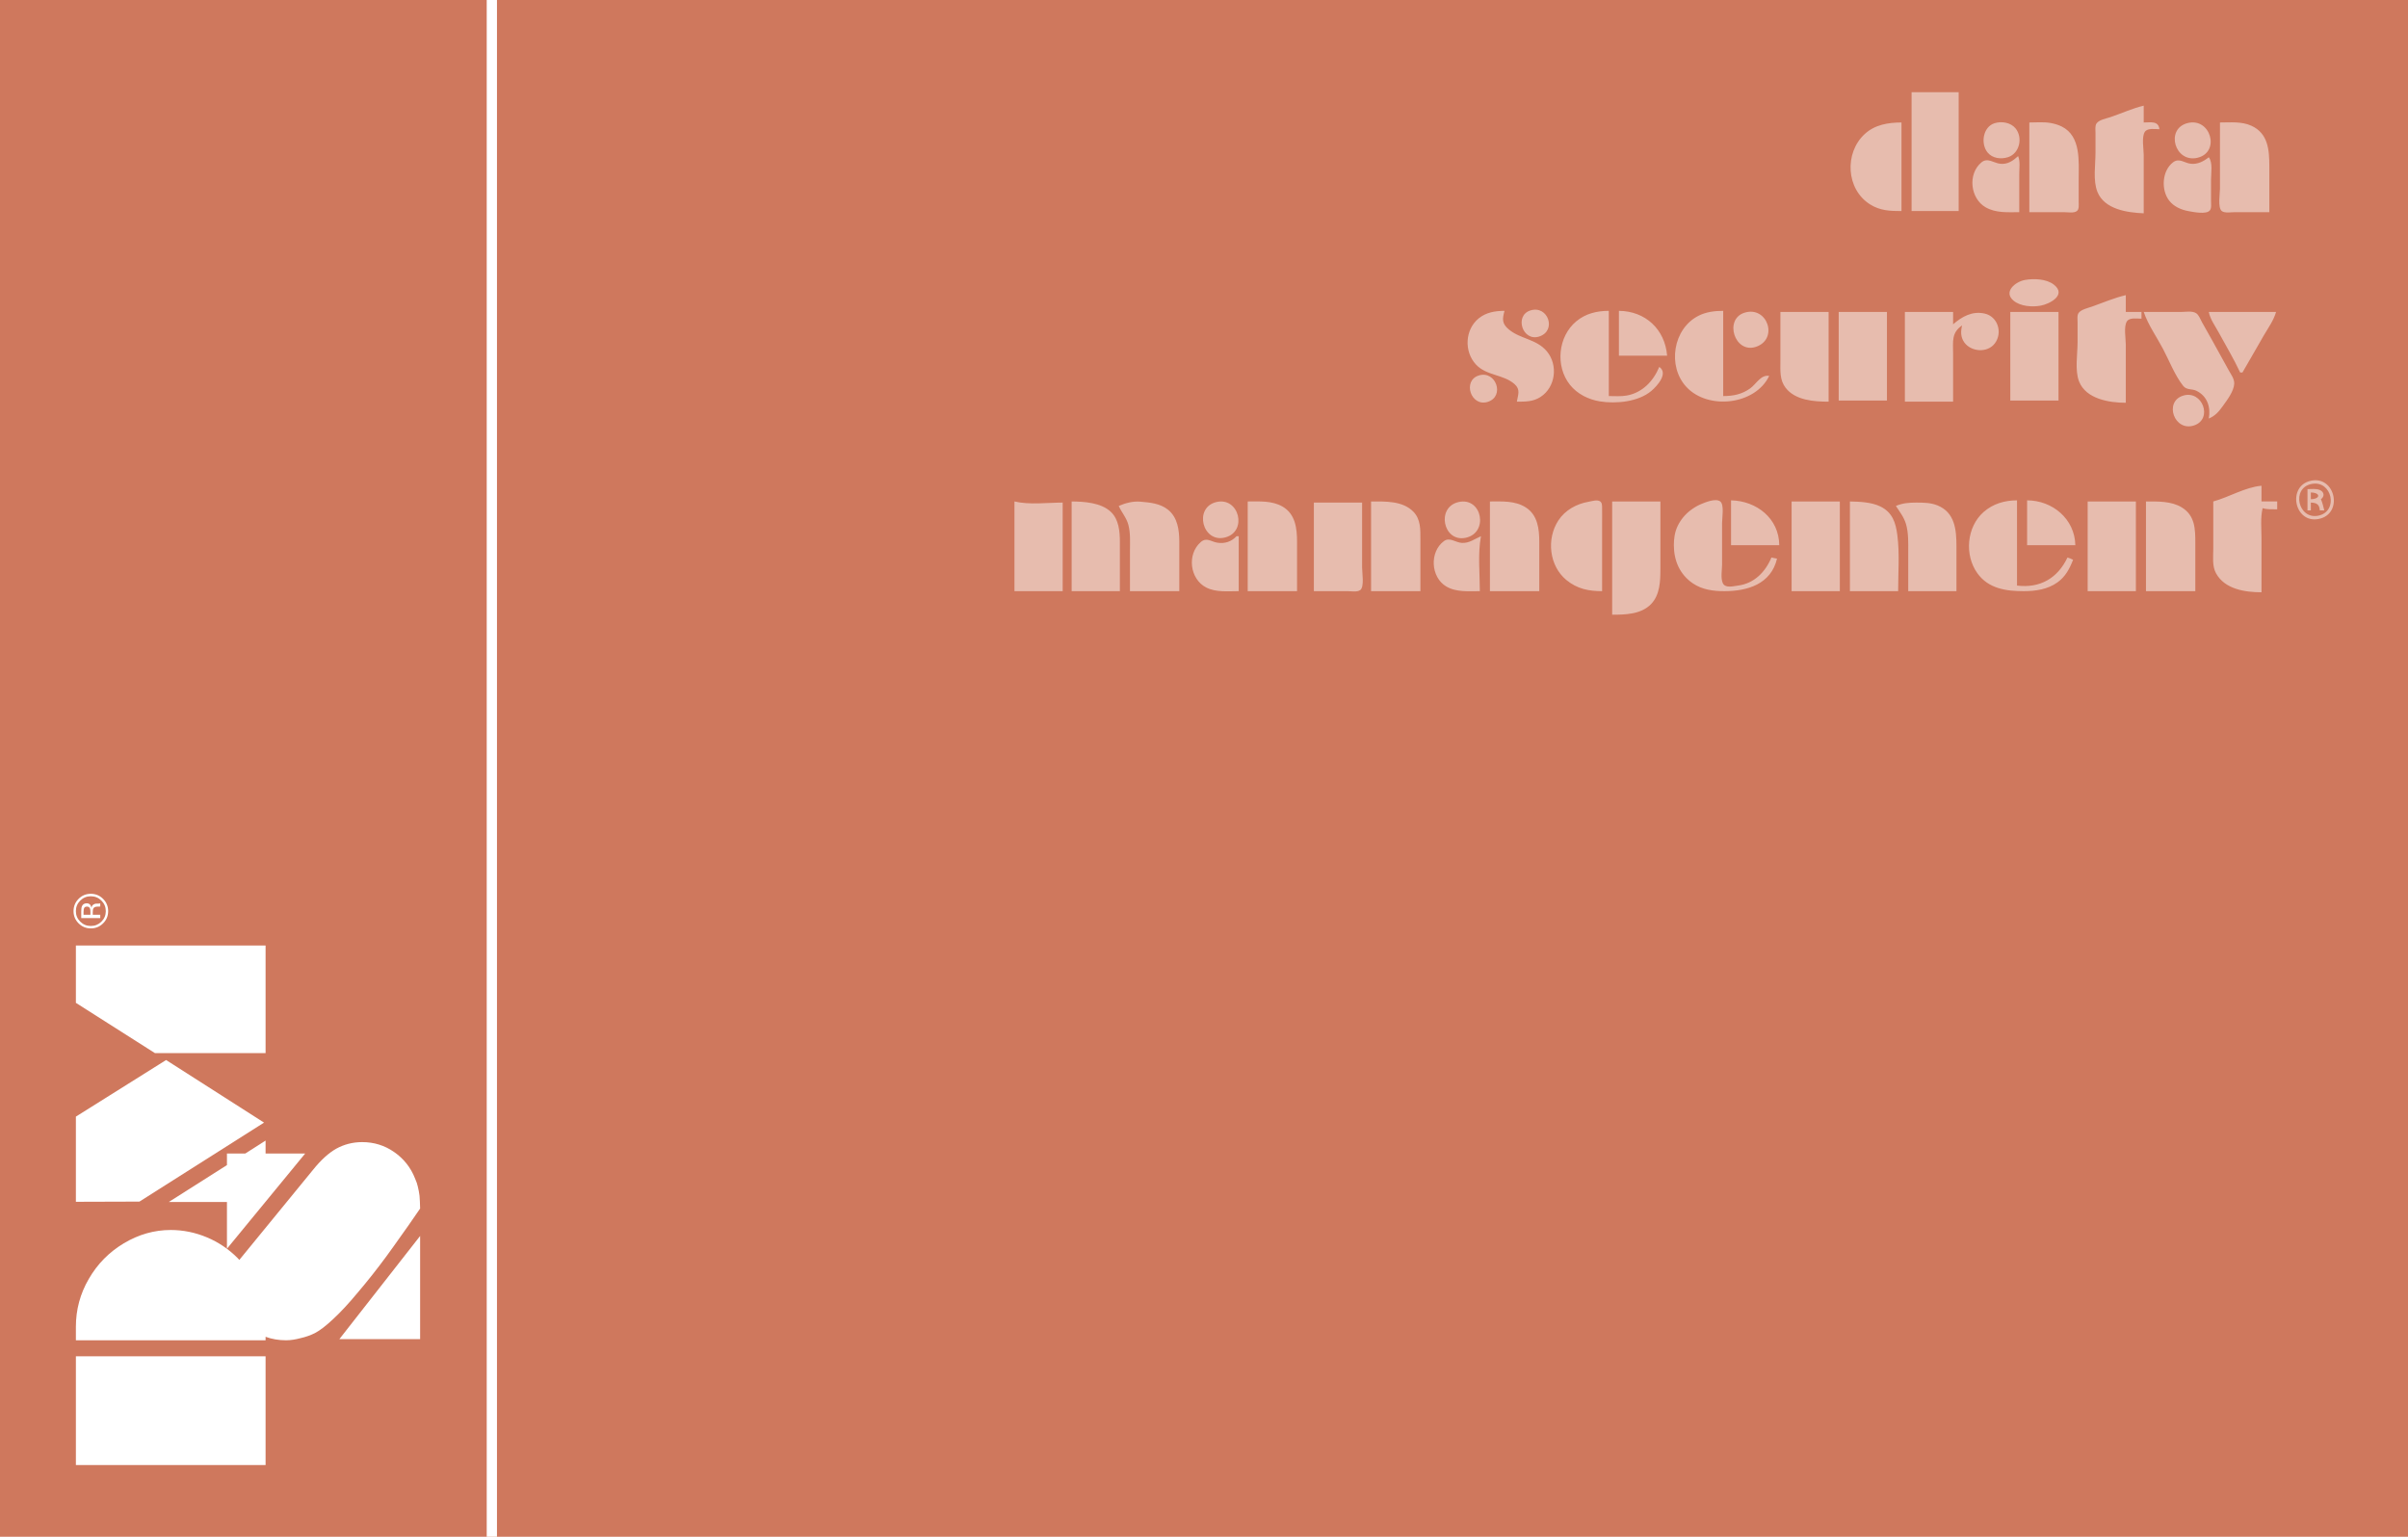 <?xml version="1.0" encoding="UTF-8" standalone="no"?><!DOCTYPE svg PUBLIC "-//W3C//DTD SVG 1.1//EN" "http://www.w3.org/Graphics/SVG/1.1/DTD/svg11.dtd"><svg width="100%" height="100%" viewBox="0 0 235 150" version="1.1" xmlns="http://www.w3.org/2000/svg" xmlns:xlink="http://www.w3.org/1999/xlink" xml:space="preserve" xmlns:serif="http://www.serif.com/" style="fill-rule:evenodd;clip-rule:evenodd;stroke-linecap:round;stroke-linejoin:round;stroke-miterlimit:1.5;"><g id="_2010" serif:id="2010"><rect x="-10" y="-5" width="254.813" height="160" style="fill:#cf785d;"/><g id="dsm-logo" serif:id="dsm logo"><path d="M13.608,117.286l-6.202,0.019l0,-8.314l8.804,-5.524l9.558,6.108l-12.16,7.711Z" style="fill:#fff;fill-rule:nonzero;"/><path d="M15.116,102.789l-7.71,-4.902l0,-5.599l18.512,0l0,10.501l-10.802,0Z" style="fill:#fff;fill-rule:nonzero;"/><path d="M7.406,132.386l0,10.614l18.512,0l0,-10.614l-18.512,0Z" style="fill:#fff;"/><path d="M23.939,112.592l-1.791,0l0,1.131l-5.675,3.601l5.675,0l0,4.562l7.635,-9.294l-3.865,0l0,-1.263l-1.979,1.263Z" style="fill:#fff;fill-rule:nonzero;"/><path d="M41,130.708l-7.88,0l7.88,-10.067l0,10.067Z" style="fill:#fff;fill-rule:nonzero;"/><path d="M23.354,122.979c-0.056,-0.056 -0.113,-0.132 -0.169,-0.188c-0.867,-0.868 -1.867,-1.546 -2.998,-2.018c-1.131,-0.471 -2.3,-0.716 -3.525,-0.716c-1.602,0 -3.129,0.434 -4.581,1.301c-1.414,0.848 -2.564,1.998 -3.412,3.469c-0.849,1.451 -1.263,3.016 -1.263,4.675l0,1.32l18.512,0l0,-0.34c0.604,0.226 1.282,0.34 1.999,0.34c0.452,0 0.923,-0.076 1.414,-0.208c0.509,-0.113 0.98,-0.283 1.395,-0.49c0.509,-0.264 1.112,-0.735 1.772,-1.357c0.716,-0.66 1.527,-1.527 2.432,-2.621c0.961,-1.131 1.885,-2.3 2.771,-3.506c0.528,-0.735 0.999,-1.376 1.376,-1.923c0.396,-0.547 1.037,-1.452 1.923,-2.753c0,-0.471 -0.038,-0.904 -0.057,-1.244c-0.037,-0.301 -0.094,-0.603 -0.169,-0.905c-0.038,-0.207 -0.132,-0.471 -0.264,-0.773c-0.434,-1.112 -1.131,-1.96 -2.055,-2.601c-0.924,-0.641 -1.961,-0.962 -3.111,-0.962c-0.923,0 -1.772,0.227 -2.526,0.641c-0.735,0.415 -1.489,1.094 -2.262,2.055l-7.202,8.804Z" style="fill:#fff;fill-rule:nonzero;"/><path d="M7.832,87.905c0.284,-0.282 0.627,-0.423 1.029,-0.423c0.405,0 0.75,0.141 1.036,0.423c0.285,0.283 0.428,0.625 0.428,1.029c0,0.403 -0.143,0.746 -0.428,1.029c-0.286,0.28 -0.631,0.421 -1.036,0.421c-0.402,0 -0.745,-0.141 -1.029,-0.424c-0.285,-0.284 -0.428,-0.626 -0.428,-1.026c0,-0.402 0.143,-0.745 0.428,-1.029Zm-0.163,-0.168c-0.328,0.33 -0.492,0.729 -0.492,1.197c0,0.465 0.164,0.861 0.492,1.19c0.33,0.33 0.727,0.495 1.192,0.495c0.47,0 0.869,-0.164 1.199,-0.491c0.332,-0.328 0.497,-0.726 0.497,-1.194c0,-0.468 -0.165,-0.867 -0.497,-1.197c-0.331,-0.33 -0.731,-0.495 -1.199,-0.495c-0.466,0 -0.864,0.165 -1.192,0.495Zm1.114,0.946c0.028,0.069 0.041,0.173 0.041,0.311l0,0.294l-0.672,0l0,-0.278c0,-0.181 0.023,-0.313 0.07,-0.395c0.045,-0.082 0.136,-0.123 0.271,-0.123c0.143,0 0.239,0.064 0.29,0.191Zm1.001,0.932l0,-0.327l-0.732,0l0,-0.257c0,-0.174 0.02,-0.295 0.06,-0.364c0.069,-0.116 0.211,-0.175 0.426,-0.175l0.147,0l0.06,-0.007c0.007,-0.001 0.015,-0.003 0.021,-0.004c0.006,-0.002 0.012,-0.003 0.018,-0.005l0,-0.306l-0.023,0.011c-0.015,0.008 -0.048,0.013 -0.097,0.017c-0.049,0.003 -0.095,0.004 -0.138,0.004l-0.136,0c-0.093,0 -0.189,0.034 -0.287,0.101c-0.098,0.068 -0.159,0.175 -0.182,0.32c-0.018,-0.115 -0.048,-0.204 -0.09,-0.269c-0.078,-0.121 -0.2,-0.182 -0.366,-0.182c-0.233,0 -0.389,0.096 -0.469,0.288c-0.045,0.107 -0.067,0.276 -0.067,0.506l0,0.649l1.855,0Z" style="fill:#fff;fill-rule:nonzero;"/></g><path d="M186.554,9l0,11.601l4.596,0l0,-11.601l-4.596,0m22.654,11.82l0,-5.691c0,-0.587 -0.223,-1.761 0.113,-2.264c0.263,-0.394 1.013,-0.253 1.419,-0.253c-0.097,-0.845 -0.854,-0.657 -1.532,-0.657l0,-1.642c-1.113,0.264 -2.196,0.768 -3.283,1.131c-0.383,0.128 -1.057,0.246 -1.31,0.587c-0.176,0.237 -0.113,0.633 -0.113,0.909l0,1.97c0,1.181 -0.259,2.719 0.193,3.83c0.692,1.702 2.911,2.011 4.513,2.08m-23.639,-0.219l0,-8.646c-1.296,0 -2.603,0.213 -3.593,1.13c-2.001,1.853 -1.82,5.392 0.528,6.865c0.983,0.616 1.945,0.651 3.065,0.651m9.083,-8.575c-1.139,0.359 -1.384,2.004 -0.678,2.861c0.478,0.58 1.31,0.675 1.992,0.454c1.134,-0.367 1.474,-1.924 0.72,-2.827c-0.469,-0.562 -1.352,-0.702 -2.034,-0.488m3.393,-0.071l0,8.755l3.393,0c0.341,0 0.961,0.115 1.247,-0.112c0.237,-0.188 0.175,-0.608 0.176,-0.873l0,-2.189c0,-1.772 0.243,-4.233 -1.642,-5.181c-0.339,-0.17 -0.722,-0.282 -1.095,-0.349c-0.672,-0.121 -1.398,-0.051 -2.079,-0.051m15.431,0.061c-2.198,0.577 -1.224,3.919 0.985,3.383c2.265,-0.55 1.271,-3.975 -0.985,-3.383m3.174,-0.061l0,6.457c0,0.479 -0.235,1.86 0.175,2.186c0.287,0.227 0.907,0.112 1.248,0.112l3.393,0l0,-4.487c0,-1.571 -0.112,-3.206 -1.751,-3.95c-0.959,-0.435 -2.042,-0.318 -3.065,-0.318m-19.699,3.283c-0.509,0.463 -1.03,0.827 -1.751,0.746c-0.646,-0.073 -1.226,-0.636 -1.828,-0.136c-1.363,1.133 -1.093,3.524 0.405,4.384c1.007,0.579 2.17,0.478 3.283,0.478l0,-3.721c0,-0.556 0.107,-1.234 -0.109,-1.751m18.605,0.11c-0.497,0.401 -1.09,0.71 -1.751,0.636c-0.639,-0.072 -1.133,-0.604 -1.742,-0.136c-1.08,0.832 -1.175,2.69 -0.371,3.732c0.454,0.587 1.181,0.903 1.894,1.029c0.455,0.081 1.74,0.35 2.076,-0.074c0.181,-0.228 0.113,-0.649 0.113,-0.919l0,-2.08c0,-0.657 0.191,-1.647 -0.219,-2.188m-17.949,11.98c-0.922,0.166 -2.165,1.169 -1.071,2.045c0.67,0.535 1.793,0.609 2.603,0.463c0.905,-0.163 2.572,-1.052 1.302,-2.05c-0.725,-0.571 -1.963,-0.615 -2.834,-0.458m9.85,11.987l0,-5.691c0,-0.586 -0.223,-1.76 0.113,-2.263c0.262,-0.394 1.013,-0.254 1.419,-0.254l0,-0.656l-1.532,0l0,-1.642c-1.113,0.258 -2.206,0.731 -3.283,1.113c-0.37,0.131 -1.063,0.284 -1.31,0.608c-0.178,0.232 -0.113,0.633 -0.113,0.906l0,1.97c0,1.152 -0.282,2.746 0.147,3.83c0.68,1.718 2.952,2.075 4.559,2.079m-58.109,-9.012c-1.583,0.501 -0.77,3.078 0.87,2.542c1.733,-0.567 0.853,-3.088 -0.87,-2.542m-1.318,8.903c0.828,0 1.572,0.013 2.298,-0.452c1.492,-0.956 1.747,-3.134 0.621,-4.471c-1.006,-1.195 -2.551,-1.181 -3.685,-2.111c-0.71,-0.584 -0.655,-1.027 -0.438,-1.831c-0.907,0.003 -1.787,0.144 -2.513,0.731c-1.357,1.098 -1.446,3.241 -0.281,4.502c1.024,1.109 2.69,0.959 3.773,1.918c0.598,0.53 0.339,1.042 0.225,1.714m13.899,-3.393c-0.579,1.39 -1.643,2.519 -3.174,2.795c-0.569,0.103 -1.174,0.051 -1.751,0.051l0,-8.318c-1.16,0.001 -2.262,0.264 -3.173,1.021c-1.787,1.483 -2.071,4.386 -0.616,6.202c0.716,0.894 1.791,1.429 2.914,1.614c1.588,0.26 3.773,0.043 5.03,-1.025c0.588,-0.5 1.674,-1.72 0.77,-2.34m-3.94,-5.472l0,4.378l4.706,0c-0.21,-2.574 -2.12,-4.356 -4.706,-4.378m14.666,6.348c-0.824,-0.135 -1.251,0.79 -1.861,1.227c-0.805,0.577 -1.658,0.742 -2.627,0.743l0,-8.318c-0.829,0.001 -1.656,0.1 -2.407,0.479c-2.499,1.262 -3.066,4.93 -1.181,6.953c2.124,2.281 6.729,1.747 8.076,-1.084m-2.408,-6.167c-2.028,0.637 -0.961,4.006 1.094,3.338c2.266,-0.737 1.146,-4.041 -1.094,-3.338m3.502,-0.071l0,4.815c0,0.919 -0.082,1.82 0.514,2.591c0.946,1.223 2.774,1.349 4.192,1.349l0,-8.755l-4.706,0m5.691,0l0,8.646l4.706,0l0,-8.646l-4.706,0m6.457,0l0,8.755l4.706,0l0,-4.706c0,-1.166 -0.179,-2.012 0.876,-2.736c-0.137,0.572 -0.149,1.132 0.202,1.637c0.667,0.957 2.288,1.077 3.004,0.104c0.768,-1.042 0.284,-2.619 -1.018,-2.902c-1.2,-0.262 -2.186,0.292 -3.064,1.052l0,-1.204l-4.706,0m10.288,0l0,8.646l4.706,0l0,-8.646l-4.706,0m13.023,0c0.434,1.269 1.261,2.428 1.885,3.611c0.604,1.148 1.155,2.578 1.957,3.596c0.345,0.438 0.848,0.267 1.302,0.488c1.075,0.524 1.404,1.62 1.204,2.702c0.605,-0.235 0.988,-0.684 1.361,-1.204c0.419,-0.586 1.082,-1.441 1.121,-2.189c0.025,-0.477 -0.321,-0.914 -0.537,-1.313c-0.538,-0.989 -1.084,-1.973 -1.632,-2.955l-0.985,-1.751c-0.159,-0.285 -0.288,-0.69 -0.575,-0.873c-0.376,-0.24 -1.062,-0.112 -1.489,-0.112l-3.612,0m6.348,0c0.137,0.712 0.608,1.338 0.951,1.97c0.708,1.306 1.485,2.594 2.113,3.94l0.219,0c0.706,-1.197 1.38,-2.413 2.081,-3.612c0.434,-0.744 0.962,-1.464 1.202,-2.298l-6.566,0m-71.247,6.2c-1.607,0.508 -0.77,3.088 0.875,2.576c1.702,-0.528 0.814,-3.11 -0.875,-2.576m68.73,1.97c-1.889,0.594 -0.843,3.563 1.094,2.899c1.856,-0.636 0.794,-3.493 -1.094,-2.899m12.476,8.304c-2.348,0.517 -1.603,4.206 0.766,3.731c2.445,-0.49 1.63,-4.258 -0.766,-3.731m0.109,0.306c1.965,-0.35 2.61,2.656 0.657,3.095c-2.017,0.453 -2.724,-2.725 -0.657,-3.095m-9.63,1.715l0,4.597c0,0.789 -0.127,1.689 0.264,2.408c0.852,1.565 2.84,1.86 4.442,1.86l0,-5.253c0,-0.966 -0.115,-2.011 0.109,-2.955c0.466,0.138 0.939,0.109 1.423,0.109l0,-0.766l-1.532,0l0,-1.532c-1.605,0.14 -3.159,1.109 -4.706,1.532m9.193,-1.204l0,2.08l0.328,0l0,-0.766c0.576,0.019 0.831,0.172 0.876,0.766l0.437,0c-0.094,-0.377 -0.175,-0.736 -0.328,-1.095c0.371,-0.263 0.338,-0.713 -0.116,-0.903c-0.355,-0.149 -0.821,-0.082 -1.197,-0.082m0.328,0.985l0,-0.656c0.962,0.011 0.957,0.633 0,0.656m-69.167,8.975l0,-6.567c0,-0.51 0.009,-1.022 -0.001,-1.532c-0.004,-0.215 0.017,-0.505 -0.175,-0.653c-0.28,-0.217 -0.826,-0.031 -1.138,0.024c-1.179,0.206 -2.292,0.809 -2.958,1.833c-1.168,1.793 -0.898,4.42 0.788,5.809c1.046,0.86 2.171,1.086 3.484,1.086m17.073,-3.174l-0.548,-0.11c-0.593,1.424 -1.692,2.543 -3.283,2.742c-0.44,0.054 -1.226,0.283 -1.466,-0.249c-0.22,-0.488 -0.066,-1.309 -0.066,-1.836l0,-4.049c0,-0.463 0.224,-1.761 -0.175,-2.077c-0.442,-0.348 -1.465,0.082 -1.904,0.267c-0.351,0.148 -0.681,0.352 -0.985,0.58c-0.541,0.404 -0.989,0.947 -1.278,1.558c-0.281,0.596 -0.363,1.209 -0.364,1.861c-0.002,1.5 0.579,2.863 1.86,3.73c0.913,0.617 1.995,0.757 3.065,0.757c2.271,0 4.554,-0.691 5.144,-3.174m-4.488,-5.691l0,4.378l4.706,0c-0.021,-2.611 -2.21,-4.327 -4.706,-4.378m33.38,5.8c-0.191,-0.097 -0.342,-0.159 -0.547,-0.219c-0.964,2.034 -2.697,3.018 -4.925,2.737l0,-8.318c-1.201,0.001 -2.345,0.33 -3.263,1.141c-1.655,1.462 -1.882,4.195 -0.607,5.973c1.084,1.511 2.813,1.751 4.527,1.751c1.143,-0.001 2.329,-0.171 3.283,-0.853c0.787,-0.561 1.192,-1.335 1.532,-2.212m-4.487,-5.8l0,4.378l4.706,0c-0.053,-2.564 -2.227,-4.371 -4.706,-4.378m-98.826,0.109l0,8.756l4.706,0l0,-8.646c-1.503,0 -3.241,0.239 -4.706,-0.11m5.582,0l0,8.756l4.706,0l0,-4.816c-0.001,-1.017 -0.098,-2.19 -0.887,-2.931c-0.954,-0.896 -2.58,-0.998 -3.819,-1.009m4.596,0.438c0.291,0.654 0.76,1.146 0.944,1.861c0.212,0.823 0.151,1.674 0.151,2.517l0,3.94l4.815,0l0,-4.816c-0.002,-1.132 -0.156,-2.373 -1.096,-3.131c-0.775,-0.625 -1.783,-0.71 -2.734,-0.79c-0.699,-0.058 -1.447,0.139 -2.08,0.419m9.522,-0.379c-2.234,0.536 -1.358,4.04 0.875,3.451c2.199,-0.58 1.355,-3.986 -0.875,-3.451m3.064,-0.059l0,8.756l4.815,0l0,-4.816c0,-1.311 -0.157,-2.717 -1.422,-3.444c-1.027,-0.589 -2.256,-0.496 -3.393,-0.496m12.039,0l0,8.756l4.815,0l0,-5.035c0,-0.957 0.04,-1.972 -0.68,-2.715c-1.048,-1.083 -2.754,-1.006 -4.135,-1.006m8.536,0.058c-2.202,0.506 -1.504,3.911 0.657,3.496c2.328,-0.448 1.656,-4.026 -0.657,-3.496m3.064,-0.058l0,8.756l4.816,0l0,-4.816c0,-1.253 -0.154,-2.615 -1.314,-3.356c-1.053,-0.673 -2.309,-0.584 -3.502,-0.584m11.93,0l0,11.054c1.285,0 2.808,-0.034 3.779,-1.021c0.895,-0.91 0.927,-2.273 0.927,-3.466l0,-6.567l-4.706,0m17.51,0l0,8.756l4.706,0l0,-8.756l-4.706,0m5.691,0l0,8.756l4.706,0c0,-1.802 0.154,-3.685 -0.078,-5.472c-0.158,-1.218 -0.475,-2.225 -1.673,-2.802c-0.867,-0.417 -2.007,-0.462 -2.955,-0.482m23.202,0l0,8.756l4.706,0l0,-8.756l-4.706,0m5.691,0l0,8.756l4.815,0l0,-4.706c0,-1.356 -0.021,-2.667 -1.313,-3.465c-1.015,-0.628 -2.353,-0.585 -3.502,-0.585m-81.206,0.11l0,8.646l3.283,0c0.342,0 0.961,0.114 1.248,-0.113c0.41,-0.325 0.175,-1.706 0.175,-2.186l0,-6.347l-4.706,0m56.8,0.328c0.371,0.567 0.784,1.091 0.981,1.751c0.26,0.875 0.223,1.834 0.223,2.736l0,3.831l4.706,0l0,-4.378c0,-1.609 -0.144,-3.308 -1.86,-3.997c-0.667,-0.268 -1.374,-0.271 -2.08,-0.271c-0.7,0 -1.319,0.048 -1.97,0.328m-64.351,2.955c-0.493,0.533 -1.138,0.743 -1.861,0.633c-0.623,-0.094 -1.054,-0.566 -1.631,-0.06c-1.358,1.189 -1.07,3.609 0.537,4.432c0.955,0.49 2.139,0.358 3.173,0.358l0,-5.363l-0.218,0m23.748,5.363c0,-1.746 -0.209,-3.644 0.11,-5.363c-0.65,0.273 -1.113,0.685 -1.861,0.652c-0.607,-0.028 -1.187,-0.593 -1.749,-0.178c-1.428,1.056 -1.299,3.521 0.217,4.426c0.973,0.581 2.201,0.463 3.283,0.463Z" style="fill:#fff;fill-opacity:0.5;fill-rule:nonzero;"/><path d="M48,153l0,-157" style="fill:none;stroke:#fff;stroke-width:1px;"/></g></svg>